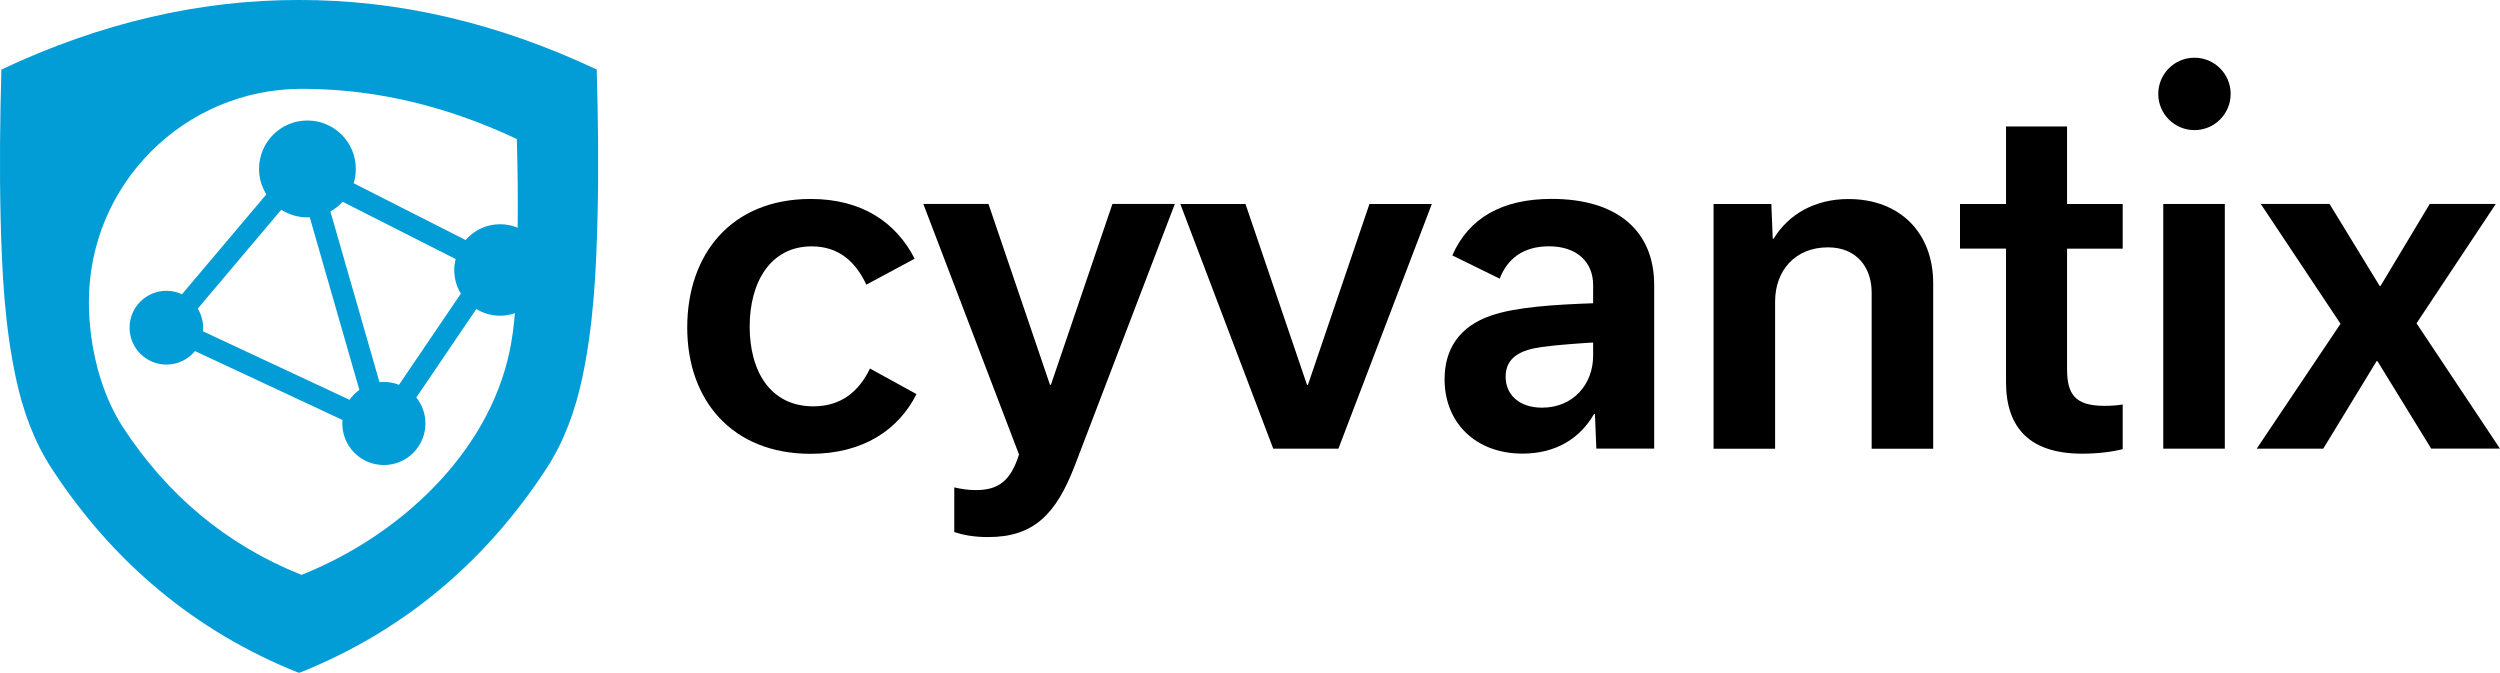 <?xml version="1.0" encoding="UTF-8"?>
<svg id="Layer_1" xmlns="http://www.w3.org/2000/svg" viewBox="0 0 359.12 96.63">
  <defs>
    <style>
      .cls-1 {
        fill: none;
      }

      .cls-2 {
        fill: #029cd6;
      }
    </style>
  </defs>
  <g>
    <path d="M98.72,47.04c0-10.47,6.28-18.46,17.74-18.46,7.33,0,12.24,3.34,14.93,8.58l-6.94,3.73c-1.57-3.34-3.99-5.5-7.86-5.5-5.89,0-8.9,5.11-8.9,11.52s2.95,11.46,9.16,11.46c3.99,0,6.55-2.16,8.12-5.43l6.68,3.67c-2.55,5.11-7.66,8.58-15.19,8.58-11.32,0-17.74-7.72-17.74-18.13Z"/>
    <path d="M168.76,29.3l-14.34,37.51c-2.75,7.2-6.02,10.34-12.5,10.34-2.09,0-3.67-.33-4.84-.72v-6.42c.85.2,1.83.39,3.08.39,3.14,0,4.98-1.18,6.22-5.11l-13.75-36h9.36l8.84,25.99h.13l8.84-25.99h8.97Z"/>
    <path d="M205.68,29.3l-13.42,35.15h-9.36l-13.35-35.15h9.36l8.84,25.99h.13l8.84-25.99h8.97Z"/>
    <path d="M229.31,64.45l-.2-4.98h-.13c-2.03,3.53-5.5,5.69-10.28,5.69-6.74,0-11.19-4.45-11.19-10.67,0-4.32,2.09-7.59,6.68-9.16,3.6-1.24,9.1-1.57,14.66-1.77v-2.62c0-3.21-2.23-5.56-6.35-5.56-3.8,0-6.02,1.9-7.07,4.65l-6.81-3.34c2.36-5.37,7.14-8.12,14.27-8.12,9.49,0,14.73,4.65,14.73,12.37v23.5h-8.31ZM228.85,51.1v-1.9c-2.09.13-5.04.33-7.4.65-2.81.39-5.17,1.37-5.17,4.26,0,2.55,1.9,4.45,5.24,4.45,4.45,0,7.33-3.34,7.33-7.46Z"/>
    <path d="M246.14,29.3h8.31l.2,4.98h.13c2.16-3.53,5.96-5.69,10.74-5.69,7.4,0,12.18,4.84,12.18,12.11v23.76h-8.84v-22.45c0-3.6-2.16-6.48-6.28-6.48-4.71,0-7.59,3.34-7.59,7.79v21.14h-8.84V29.3Z"/>
    <path d="M281.55,29.3h6.61v-11.13h8.77v11.13h7.99v6.42h-7.99v17.28c0,3.54,1.05,5.3,5.37,5.3.98,0,1.9-.07,2.62-.2v6.42c-1.51.39-3.6.65-5.83.65-7.53,0-10.93-3.73-10.93-10.28v-19.18h-6.61v-6.42Z"/>
    <path d="M310.75,64.45V29.3h8.84v35.15h-8.84Z"/>
    <path d="M349.24,64.45l-7.72-12.57h-.13l-7.66,12.57h-9.56l12.04-17.94-11.46-17.22h9.88l7.2,11.78h.13l7.07-11.78h9.49l-11.39,17.15,11.98,18h-9.88Z"/>
  </g>
  <g>
    <path class="cls-1" d="M71.82,45.37c-1.25,0-2.42-.36-3.42-.96l-8.62,12.71c.82,1.02,1.31,2.32,1.31,3.73,0,3.3-2.67,5.97-5.97,5.97s-5.97-2.67-5.97-5.97c0-.17.01-.33.03-.5l-21.19-9.9c-.97,1.19-2.45,1.94-4.1,1.94-2.93,0-5.3-2.37-5.3-5.3s2.37-5.3,5.3-5.3c.8,0,1.55.18,2.23.5l12.12-14.35c-.66-1.06-1.05-2.32-1.05-3.66,0-3.84,3.11-6.95,6.95-6.95s6.95,3.11,6.95,6.95c0,.72-.11,1.41-.31,2.06l16.08,8.16c1.21-1.39,2.98-2.27,4.96-2.27.89,0,1.75.18,2.52.5.05-4.25,0-8.5-.12-12.74-9.99-4.71-20.04-7.1-30.07-7.2-.27,0-.53-.01-.8-.01,0,0-.01,0-.02,0-16.89,0-30.58,13.7-30.58,30.6,0,.08,0,.16,0,.23.04,6,1.6,12.74,4.91,17.81,6.31,9.66,14.82,16.85,25.56,21.15.03.01.06.02.1.02.04,0,.07,0,.1-.02,13.71-5.48,26.63-17.2,29.75-32.1.37-1.78.6-3.6.75-5.43-.67.23-1.38.36-2.12.36Z"/>
    <path class="cls-1" d="M50.21,57.44c.39-.55.86-1.04,1.41-1.43l-7.13-24.8c-.12,0-.24.02-.36.02-1.38,0-2.65-.4-3.73-1.09l-12,14.21c.49.8.77,1.74.77,2.75,0,.17,0,.34-.03.51l21.06,9.84Z"/>
    <path class="cls-1" d="M55.12,54.87c.77,0,1.51.15,2.19.42l8.89-13.1c-.6-.99-.95-2.15-.95-3.39,0-.54.07-1.07.2-1.58l-16.22-8.22c-.51.55-1.11,1.03-1.78,1.39l7.05,24.52c.2-.02.41-.03.61-.03Z"/>
    <path class="cls-2" d="M85.72,9.99C71.51,3.29,57.22-.03,42.96,0,28.7-.03,14.41,3.29.2,9.99,0,17.11-.08,24.25.09,31.38c.19,7.71.58,15.53,2.23,23.09.99,4.57,2.56,8.94,5.12,12.86,8.73,13.37,20.51,23.33,35.38,29.28.04.02.09.02.14.02.05,0,.1,0,.14-.02,14.86-5.94,26.65-15.91,35.38-29.28,2.56-3.92,4.13-8.3,5.12-12.86,1.64-7.56,2.04-15.38,2.23-23.09.18-7.13.09-14.26-.11-21.39ZM43.44,82.55s-.06.02-.1.02c-.04,0-.07,0-.1-.02-10.74-4.29-19.25-11.49-25.56-21.15-3.31-5.07-4.87-11.81-4.91-17.81,0-.08,0-.16,0-.23,0-16.89,13.69-30.59,30.58-30.6,0,0,.01,0,.02,0,.27,0,.53,0,.8.01,10.03.1,20.08,2.49,30.07,7.2.12,4.25.17,8.5.12,12.74-.78-.32-1.63-.5-2.52-.5-1.98,0-3.76.88-4.96,2.27l-16.08-8.16c.2-.65.31-1.34.31-2.06,0-3.84-3.11-6.95-6.95-6.95s-6.95,3.11-6.95,6.95c0,1.35.39,2.6,1.05,3.66l-12.12,14.35c-.68-.32-1.43-.5-2.23-.5-2.93,0-5.3,2.37-5.3,5.3s2.37,5.3,5.3,5.3c1.65,0,3.13-.76,4.1-1.94l21.19,9.9c-.01.16-.03.33-.03.5,0,3.3,2.67,5.97,5.97,5.97s5.97-2.67,5.97-5.97c0-1.41-.49-2.71-1.31-3.73l8.62-12.71c1,.61,2.16.96,3.42.96.74,0,1.45-.13,2.12-.36-.15,1.84-.38,3.66-.75,5.43-3.12,14.9-16.04,26.61-29.75,32.1ZM28.4,44.34l12-14.21c1.08.69,2.36,1.09,3.73,1.09.12,0,.24-.01.36-.02l7.13,24.8c-.55.4-1.02.88-1.41,1.43l-21.06-9.84c.02-.17.03-.34.03-.51,0-1.01-.29-1.95-.77-2.75ZM47.45,30.38c.67-.36,1.26-.84,1.78-1.39l16.22,8.22c-.12.51-.2,1.03-.2,1.58,0,1.24.35,2.4.95,3.39l-8.89,13.1c-.68-.27-1.41-.42-2.19-.42-.21,0-.41.01-.61.03l-7.05-24.52Z"/>
  </g>
  <circle cx="315.23" cy="13.49" r="5.2"/>
</svg>